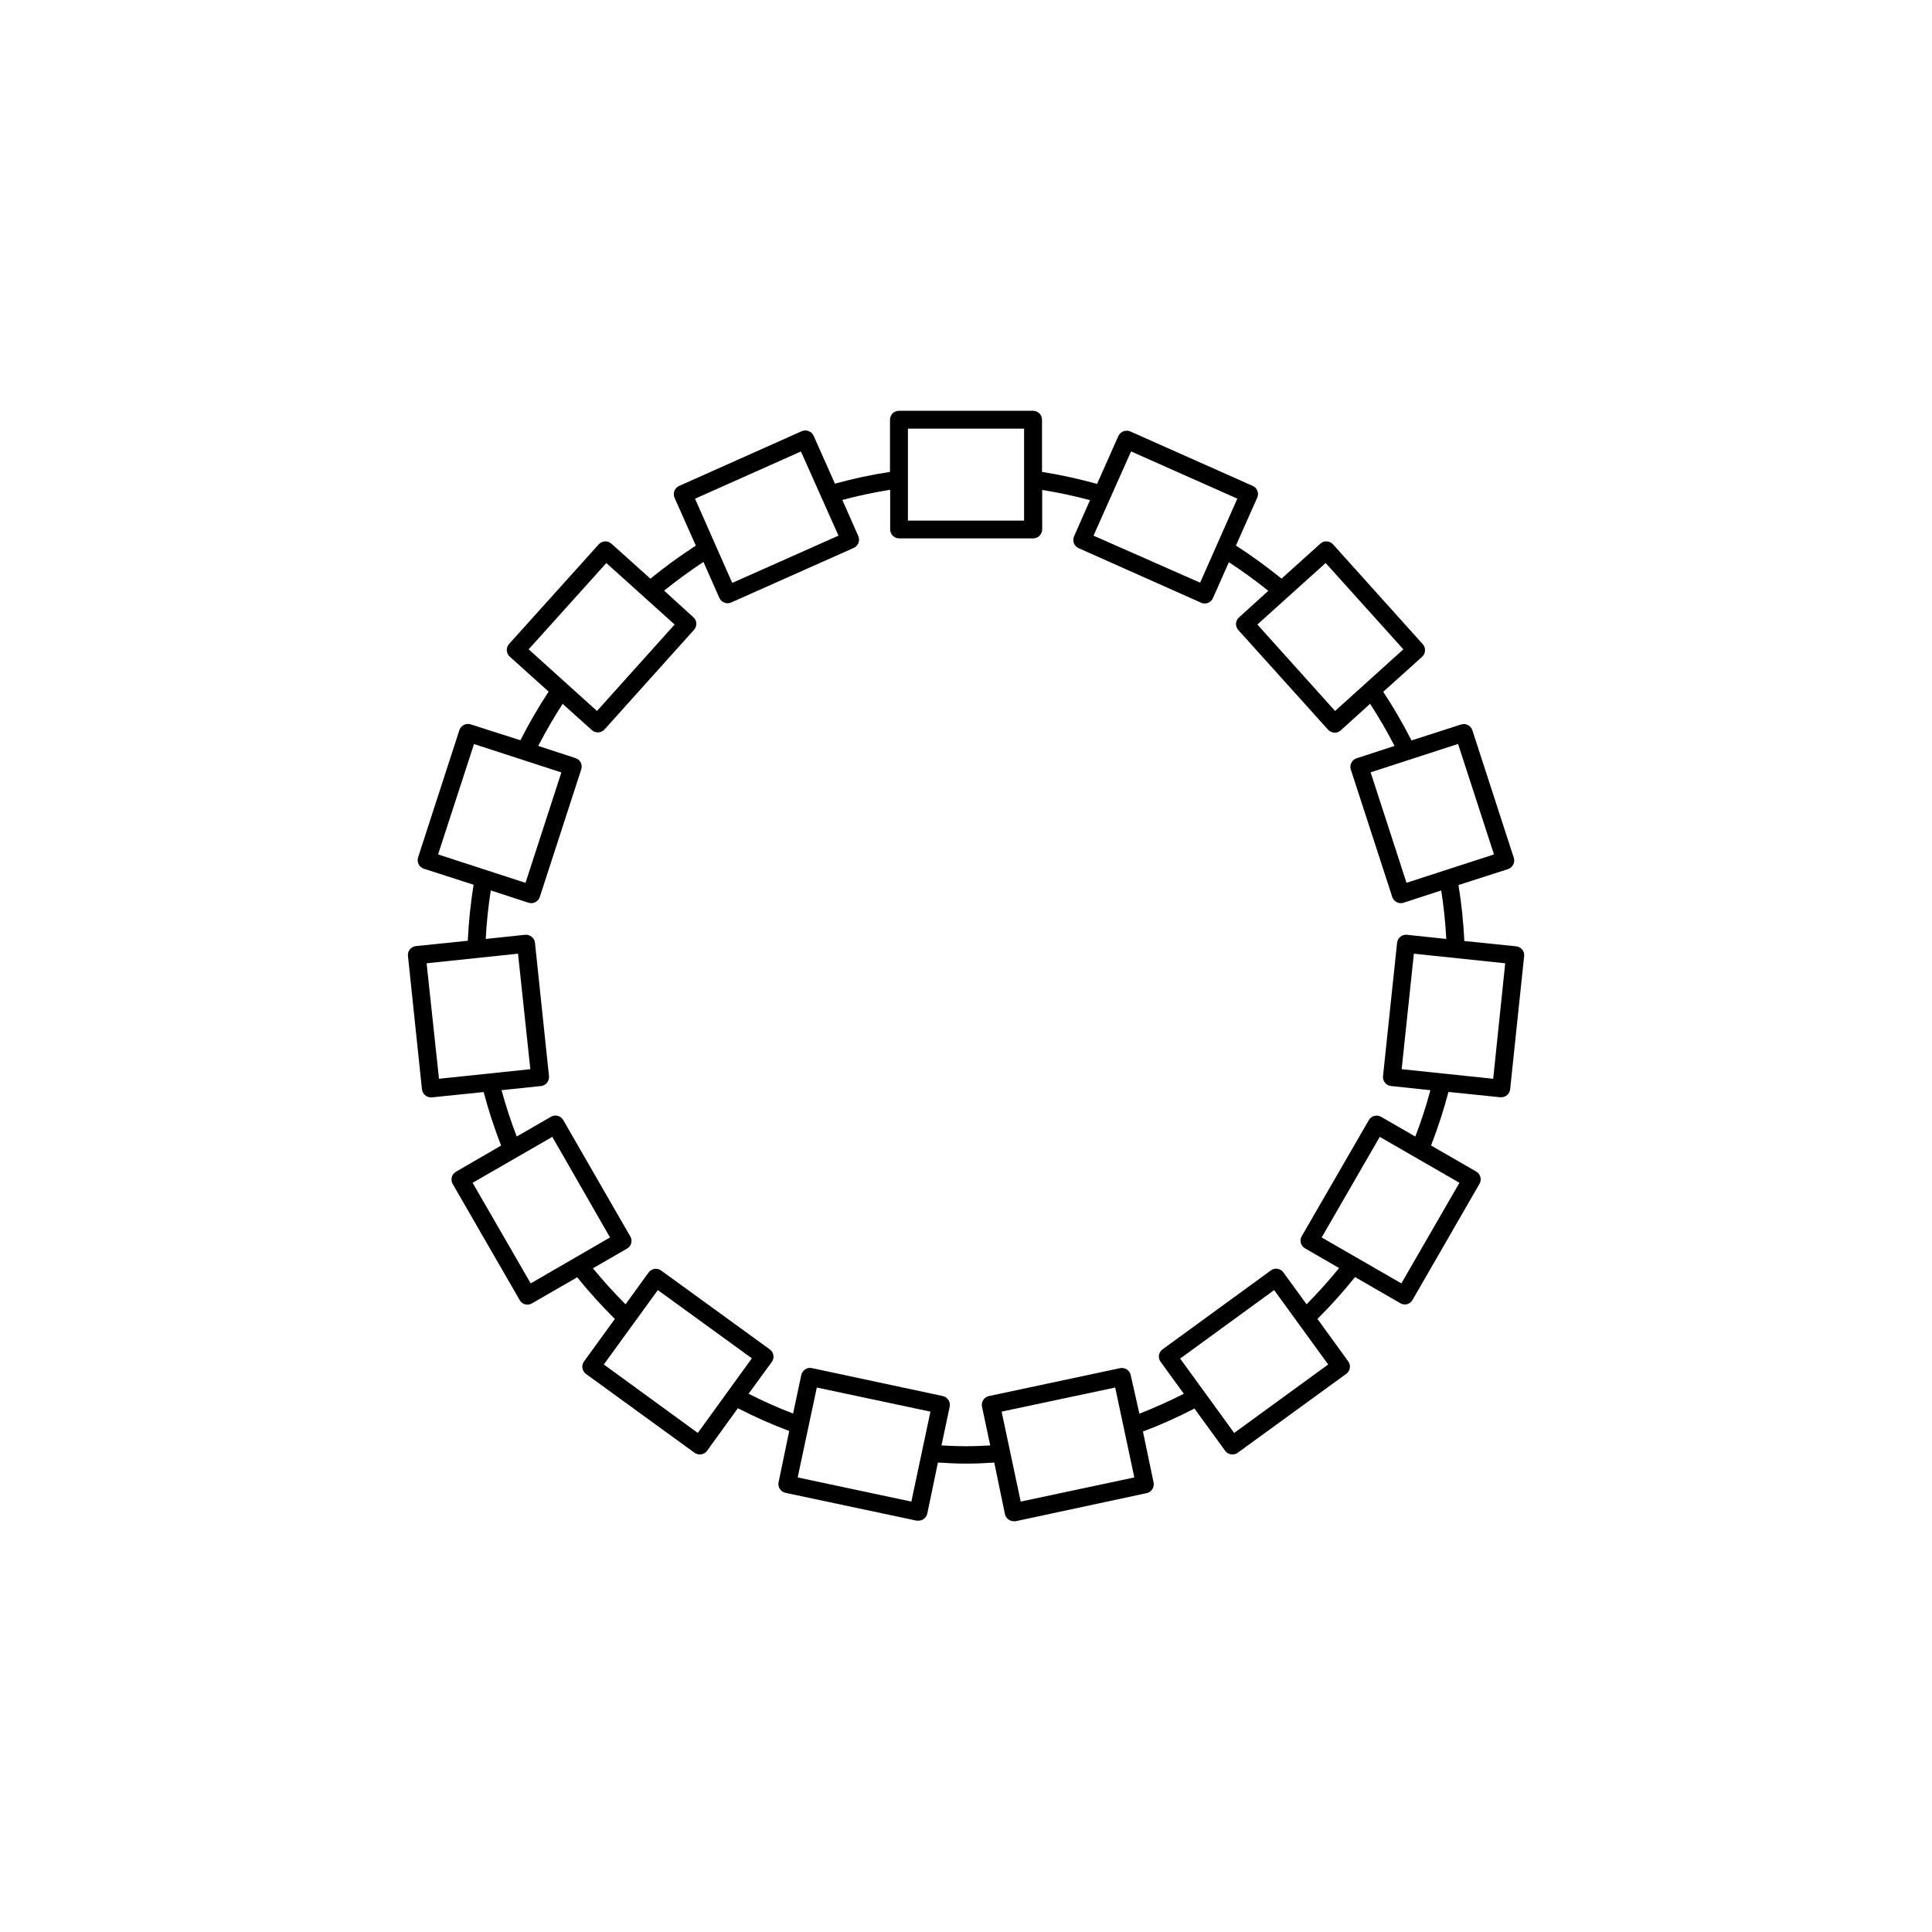 <svg xmlns="http://www.w3.org/2000/svg" fill="none" viewBox="0 0 32 32" height="32" width="32">
<path fill="black" d="M25.113 15.674L24.254 15.586C24.239 15.275 24.207 14.966 24.157 14.659L24.978 14.395C25.015 14.382 25.046 14.356 25.064 14.32C25.082 14.285 25.085 14.245 25.073 14.207L24.387 12.095C24.375 12.058 24.349 12.027 24.313 12.009C24.278 11.991 24.238 11.988 24.2 12L23.379 12.264C23.238 11.987 23.082 11.718 22.911 11.458L23.554 10.879C23.569 10.866 23.58 10.85 23.589 10.832C23.597 10.815 23.602 10.796 23.603 10.776C23.604 10.757 23.601 10.737 23.595 10.719C23.588 10.7 23.578 10.683 23.565 10.669L22.078 9.015C22.052 8.986 22.015 8.969 21.976 8.967C21.957 8.965 21.937 8.968 21.919 8.974C21.9 8.981 21.883 8.991 21.869 9.005L21.226 9.584C20.984 9.388 20.733 9.205 20.471 9.036L20.823 8.244C20.84 8.208 20.841 8.167 20.827 8.131C20.813 8.094 20.785 8.064 20.749 8.048L18.719 7.145C18.683 7.13 18.642 7.13 18.605 7.145C18.569 7.159 18.539 7.188 18.523 7.223L18.171 8.015C17.871 7.932 17.567 7.865 17.259 7.816V6.952C17.259 6.913 17.244 6.875 17.216 6.847C17.188 6.819 17.15 6.804 17.111 6.804H14.89C14.85 6.804 14.812 6.819 14.784 6.847C14.757 6.875 14.741 6.913 14.741 6.952V7.816C14.434 7.863 14.129 7.928 13.829 8.011L13.477 7.219C13.461 7.183 13.432 7.155 13.395 7.141C13.359 7.126 13.318 7.126 13.281 7.141L11.248 8.049C11.212 8.065 11.184 8.095 11.17 8.132C11.156 8.168 11.157 8.209 11.173 8.245L11.525 9.037C11.264 9.206 11.013 9.389 10.773 9.585L10.127 9.005C10.098 8.978 10.059 8.965 10.02 8.967C9.981 8.969 9.944 8.986 9.918 9.015L8.432 10.666C8.419 10.681 8.409 10.697 8.402 10.716C8.396 10.734 8.393 10.754 8.394 10.773C8.395 10.793 8.4 10.812 8.408 10.83C8.417 10.847 8.428 10.863 8.443 10.876L9.087 11.455C8.916 11.715 8.76 11.984 8.62 12.261L7.797 11.998C7.759 11.986 7.719 11.989 7.684 12.007C7.649 12.024 7.622 12.055 7.609 12.092L6.924 14.204C6.918 14.223 6.916 14.243 6.918 14.262C6.92 14.282 6.926 14.301 6.935 14.318C6.945 14.335 6.957 14.351 6.973 14.363C6.988 14.376 7.005 14.385 7.024 14.39L7.844 14.654C7.795 14.961 7.762 15.271 7.748 15.582L6.89 15.67C6.87 15.672 6.851 15.678 6.834 15.687C6.817 15.696 6.801 15.709 6.789 15.724C6.777 15.739 6.768 15.757 6.762 15.775C6.756 15.794 6.755 15.814 6.757 15.833L6.989 18.042C6.993 18.079 7.01 18.113 7.037 18.137C7.065 18.162 7.1 18.176 7.137 18.176H7.153L8.011 18.088C8.09 18.389 8.187 18.684 8.3 18.974L7.552 19.408C7.518 19.428 7.493 19.46 7.483 19.498C7.473 19.536 7.478 19.576 7.498 19.61L8.608 21.534C8.627 21.568 8.659 21.593 8.696 21.604C8.709 21.607 8.722 21.609 8.735 21.609C8.761 21.609 8.786 21.602 8.809 21.589L9.56 21.156C9.755 21.397 9.964 21.628 10.184 21.846L9.673 22.55C9.662 22.565 9.653 22.583 9.649 22.602C9.644 22.621 9.644 22.641 9.647 22.66C9.65 22.68 9.657 22.698 9.667 22.715C9.677 22.731 9.691 22.746 9.706 22.757L11.503 24.062C11.529 24.081 11.56 24.09 11.591 24.09C11.615 24.09 11.638 24.085 11.659 24.074C11.68 24.064 11.698 24.048 11.712 24.029L12.221 23.325C12.497 23.466 12.781 23.593 13.072 23.702L12.896 24.55C12.887 24.588 12.895 24.628 12.916 24.661C12.938 24.694 12.972 24.718 13.01 24.726L15.183 25.187C15.193 25.188 15.203 25.188 15.213 25.187C15.248 25.187 15.281 25.175 15.307 25.154C15.333 25.132 15.352 25.102 15.359 25.069L15.535 24.224C15.69 24.234 15.844 24.242 16.001 24.242C16.158 24.242 16.313 24.235 16.468 24.225L16.643 25.069C16.649 25.105 16.667 25.137 16.694 25.16C16.721 25.183 16.756 25.196 16.792 25.196C16.802 25.197 16.813 25.197 16.823 25.196L18.992 24.731C19.031 24.723 19.064 24.7 19.086 24.667C19.107 24.634 19.115 24.594 19.107 24.555L18.931 23.711C19.222 23.601 19.507 23.473 19.784 23.33L20.292 24.029C20.306 24.048 20.324 24.064 20.345 24.074C20.366 24.085 20.389 24.09 20.413 24.09C20.444 24.09 20.475 24.081 20.501 24.062L22.297 22.756C22.313 22.745 22.327 22.73 22.337 22.714C22.347 22.697 22.354 22.679 22.357 22.66C22.36 22.64 22.36 22.62 22.355 22.601C22.351 22.582 22.342 22.564 22.331 22.549L21.821 21.845C22.042 21.626 22.249 21.395 22.444 21.152L23.195 21.586C23.218 21.599 23.243 21.606 23.269 21.606C23.282 21.606 23.295 21.605 23.308 21.601C23.345 21.59 23.377 21.565 23.396 21.531L24.505 19.608C24.525 19.574 24.53 19.533 24.52 19.495C24.51 19.457 24.485 19.425 24.451 19.405L23.703 18.973C23.815 18.683 23.912 18.387 23.991 18.086L24.849 18.174H24.865C24.902 18.174 24.938 18.16 24.965 18.136C24.992 18.111 25.009 18.077 25.013 18.04L25.245 15.832C25.248 15.793 25.236 15.755 25.211 15.726C25.186 15.697 25.151 15.678 25.113 15.674ZM24.745 14.152L23.296 14.622L22.702 12.792L24.15 12.322L24.745 14.152ZM21.957 9.325L23.244 10.755L22.113 11.776L20.826 10.344L21.957 9.325ZM18.734 7.477L20.494 8.259L19.878 9.651L18.112 8.872L18.734 7.477ZM15.038 7.1H16.962V8.623H15.038V7.1ZM13.266 7.478L13.888 8.872L12.128 9.655L11.512 8.26L13.266 7.478ZM10.043 9.326L11.174 10.344L9.888 11.776L8.756 10.755L10.043 9.326ZM7.851 12.324L9.298 12.794L8.704 14.623L7.256 14.152L7.851 12.324ZM7.066 15.955L8.58 15.796L8.784 17.709L7.271 17.868L7.066 15.955ZM8.79 21.257L7.828 19.591L9.148 18.83L10.104 20.496L8.79 21.257ZM11.558 23.734L10.001 22.6L10.896 21.368L12.453 22.498L11.558 23.734ZM15.095 24.871L13.212 24.471L13.529 22.982L15.411 23.381L15.095 24.871ZM16.906 24.871L16.59 23.381L18.471 22.982L18.788 24.471L16.906 24.871ZM20.442 23.734L19.547 22.502L21.104 21.368L21.999 22.6L20.442 23.734ZM23.211 21.257L21.891 20.496L22.853 18.83L24.173 19.591L23.211 21.257ZM23.442 18.825L22.875 18.498C22.858 18.488 22.839 18.482 22.82 18.479C22.8 18.477 22.781 18.478 22.762 18.483C22.743 18.488 22.725 18.497 22.71 18.509C22.694 18.521 22.681 18.536 22.672 18.553L21.561 20.475C21.551 20.492 21.544 20.511 21.542 20.531C21.539 20.55 21.541 20.57 21.546 20.589C21.557 20.626 21.582 20.658 21.616 20.677L22.18 21.003C22.009 21.212 21.83 21.412 21.641 21.603L21.257 21.075C21.234 21.043 21.199 21.021 21.16 21.015C21.121 21.009 21.081 21.019 21.05 21.042L19.256 22.349C19.224 22.372 19.203 22.407 19.196 22.446C19.193 22.465 19.194 22.485 19.199 22.504C19.203 22.523 19.212 22.541 19.224 22.557L19.608 23.085C19.368 23.207 19.122 23.317 18.872 23.415L18.728 22.776C18.72 22.737 18.697 22.704 18.664 22.682C18.631 22.661 18.591 22.653 18.552 22.661L16.38 23.123C16.341 23.131 16.307 23.155 16.286 23.188C16.265 23.221 16.257 23.261 16.265 23.299L16.401 23.941C16.268 23.948 16.137 23.954 15.998 23.954C15.858 23.954 15.727 23.948 15.594 23.941L15.73 23.299C15.738 23.261 15.731 23.221 15.709 23.188C15.688 23.155 15.654 23.131 15.616 23.123L13.448 22.66C13.41 22.651 13.37 22.659 13.337 22.68C13.304 22.702 13.28 22.735 13.272 22.774L13.136 23.413C12.885 23.317 12.639 23.207 12.399 23.085L12.783 22.558C12.795 22.542 12.803 22.524 12.808 22.505C12.812 22.486 12.813 22.466 12.81 22.447C12.804 22.408 12.782 22.373 12.75 22.35L10.951 21.044C10.919 21.021 10.879 21.011 10.84 21.017C10.801 21.023 10.766 21.045 10.743 21.076L10.361 21.604C10.172 21.414 9.991 21.215 9.821 21.007L10.385 20.681C10.419 20.662 10.444 20.631 10.454 20.593C10.46 20.574 10.461 20.555 10.459 20.535C10.456 20.515 10.45 20.497 10.44 20.48L9.329 18.552C9.319 18.535 9.306 18.52 9.291 18.508C9.275 18.496 9.257 18.487 9.239 18.482C9.22 18.477 9.2 18.476 9.181 18.478C9.161 18.481 9.143 18.487 9.126 18.497L8.559 18.824C8.462 18.573 8.378 18.317 8.307 18.057L8.96 17.988C8.999 17.984 9.035 17.965 9.06 17.934C9.085 17.903 9.097 17.864 9.093 17.825L8.861 15.616C8.859 15.597 8.853 15.578 8.844 15.56C8.834 15.543 8.821 15.528 8.806 15.516C8.776 15.491 8.736 15.479 8.697 15.483L8.045 15.552C8.059 15.283 8.087 15.015 8.129 14.748L8.753 14.952C8.768 14.956 8.784 14.959 8.799 14.959C8.831 14.959 8.861 14.949 8.887 14.93C8.912 14.912 8.931 14.886 8.941 14.856L9.627 12.744C9.633 12.725 9.636 12.706 9.634 12.686C9.633 12.666 9.627 12.647 9.619 12.63C9.61 12.613 9.597 12.597 9.582 12.584C9.567 12.572 9.55 12.562 9.531 12.556L8.915 12.355C9.039 12.115 9.173 11.883 9.319 11.658L9.802 12.092C9.829 12.118 9.865 12.131 9.902 12.131C9.923 12.131 9.943 12.127 9.962 12.118C9.982 12.11 9.999 12.097 10.013 12.082L11.495 10.432C11.509 10.418 11.519 10.401 11.525 10.382C11.532 10.364 11.534 10.344 11.533 10.325C11.532 10.305 11.527 10.286 11.519 10.269C11.511 10.251 11.499 10.236 11.484 10.223L11 9.783C11.21 9.614 11.427 9.455 11.651 9.307L11.915 9.903C11.923 9.921 11.935 9.937 11.949 9.951C11.963 9.964 11.98 9.974 11.998 9.981C12.015 9.988 12.033 9.992 12.051 9.992C12.072 9.992 12.092 9.987 12.111 9.979L14.141 9.075C14.177 9.059 14.205 9.029 14.219 8.992C14.233 8.956 14.232 8.915 14.216 8.879L13.952 8.281C14.213 8.211 14.477 8.155 14.744 8.112V8.768C14.744 8.807 14.759 8.845 14.787 8.873C14.815 8.901 14.853 8.917 14.892 8.917H17.113C17.153 8.917 17.191 8.901 17.219 8.873C17.246 8.845 17.262 8.807 17.262 8.768V8.115C17.529 8.158 17.793 8.214 18.054 8.284L17.79 8.883C17.774 8.919 17.773 8.96 17.787 8.997C17.801 9.034 17.829 9.063 17.865 9.079L19.894 9.983C19.913 9.992 19.934 9.996 19.955 9.996C19.973 9.996 19.991 9.993 20.008 9.986C20.026 9.979 20.043 9.968 20.057 9.955C20.071 9.941 20.083 9.925 20.09 9.907L20.354 9.312C20.58 9.459 20.797 9.617 21.007 9.786L20.522 10.226C20.507 10.239 20.495 10.255 20.487 10.272C20.478 10.29 20.473 10.309 20.472 10.328C20.471 10.348 20.474 10.367 20.481 10.386C20.487 10.404 20.497 10.421 20.51 10.435L21.997 12.086C22.011 12.102 22.028 12.114 22.047 12.123C22.066 12.131 22.087 12.136 22.107 12.136C22.144 12.136 22.18 12.122 22.207 12.097L22.693 11.657C22.839 11.882 22.975 12.115 23.098 12.355L22.474 12.558C22.455 12.563 22.438 12.572 22.422 12.585C22.407 12.597 22.394 12.612 22.385 12.63C22.375 12.647 22.369 12.666 22.367 12.685C22.365 12.705 22.367 12.725 22.373 12.744L23.06 14.856C23.069 14.886 23.088 14.912 23.114 14.93C23.139 14.949 23.17 14.959 23.201 14.959C23.217 14.959 23.232 14.956 23.247 14.952L23.871 14.749C23.913 15.015 23.941 15.283 23.955 15.552L23.303 15.483C23.264 15.479 23.225 15.491 23.194 15.516C23.179 15.528 23.166 15.543 23.157 15.56C23.148 15.578 23.142 15.597 23.14 15.616L22.907 17.825C22.903 17.864 22.915 17.903 22.94 17.934C22.965 17.965 23.001 17.984 23.04 17.988L23.692 18.057C23.622 18.317 23.539 18.574 23.442 18.825ZM24.732 17.868L23.216 17.709L23.418 15.796L24.931 15.955L24.732 17.868Z"></path>
</svg>
